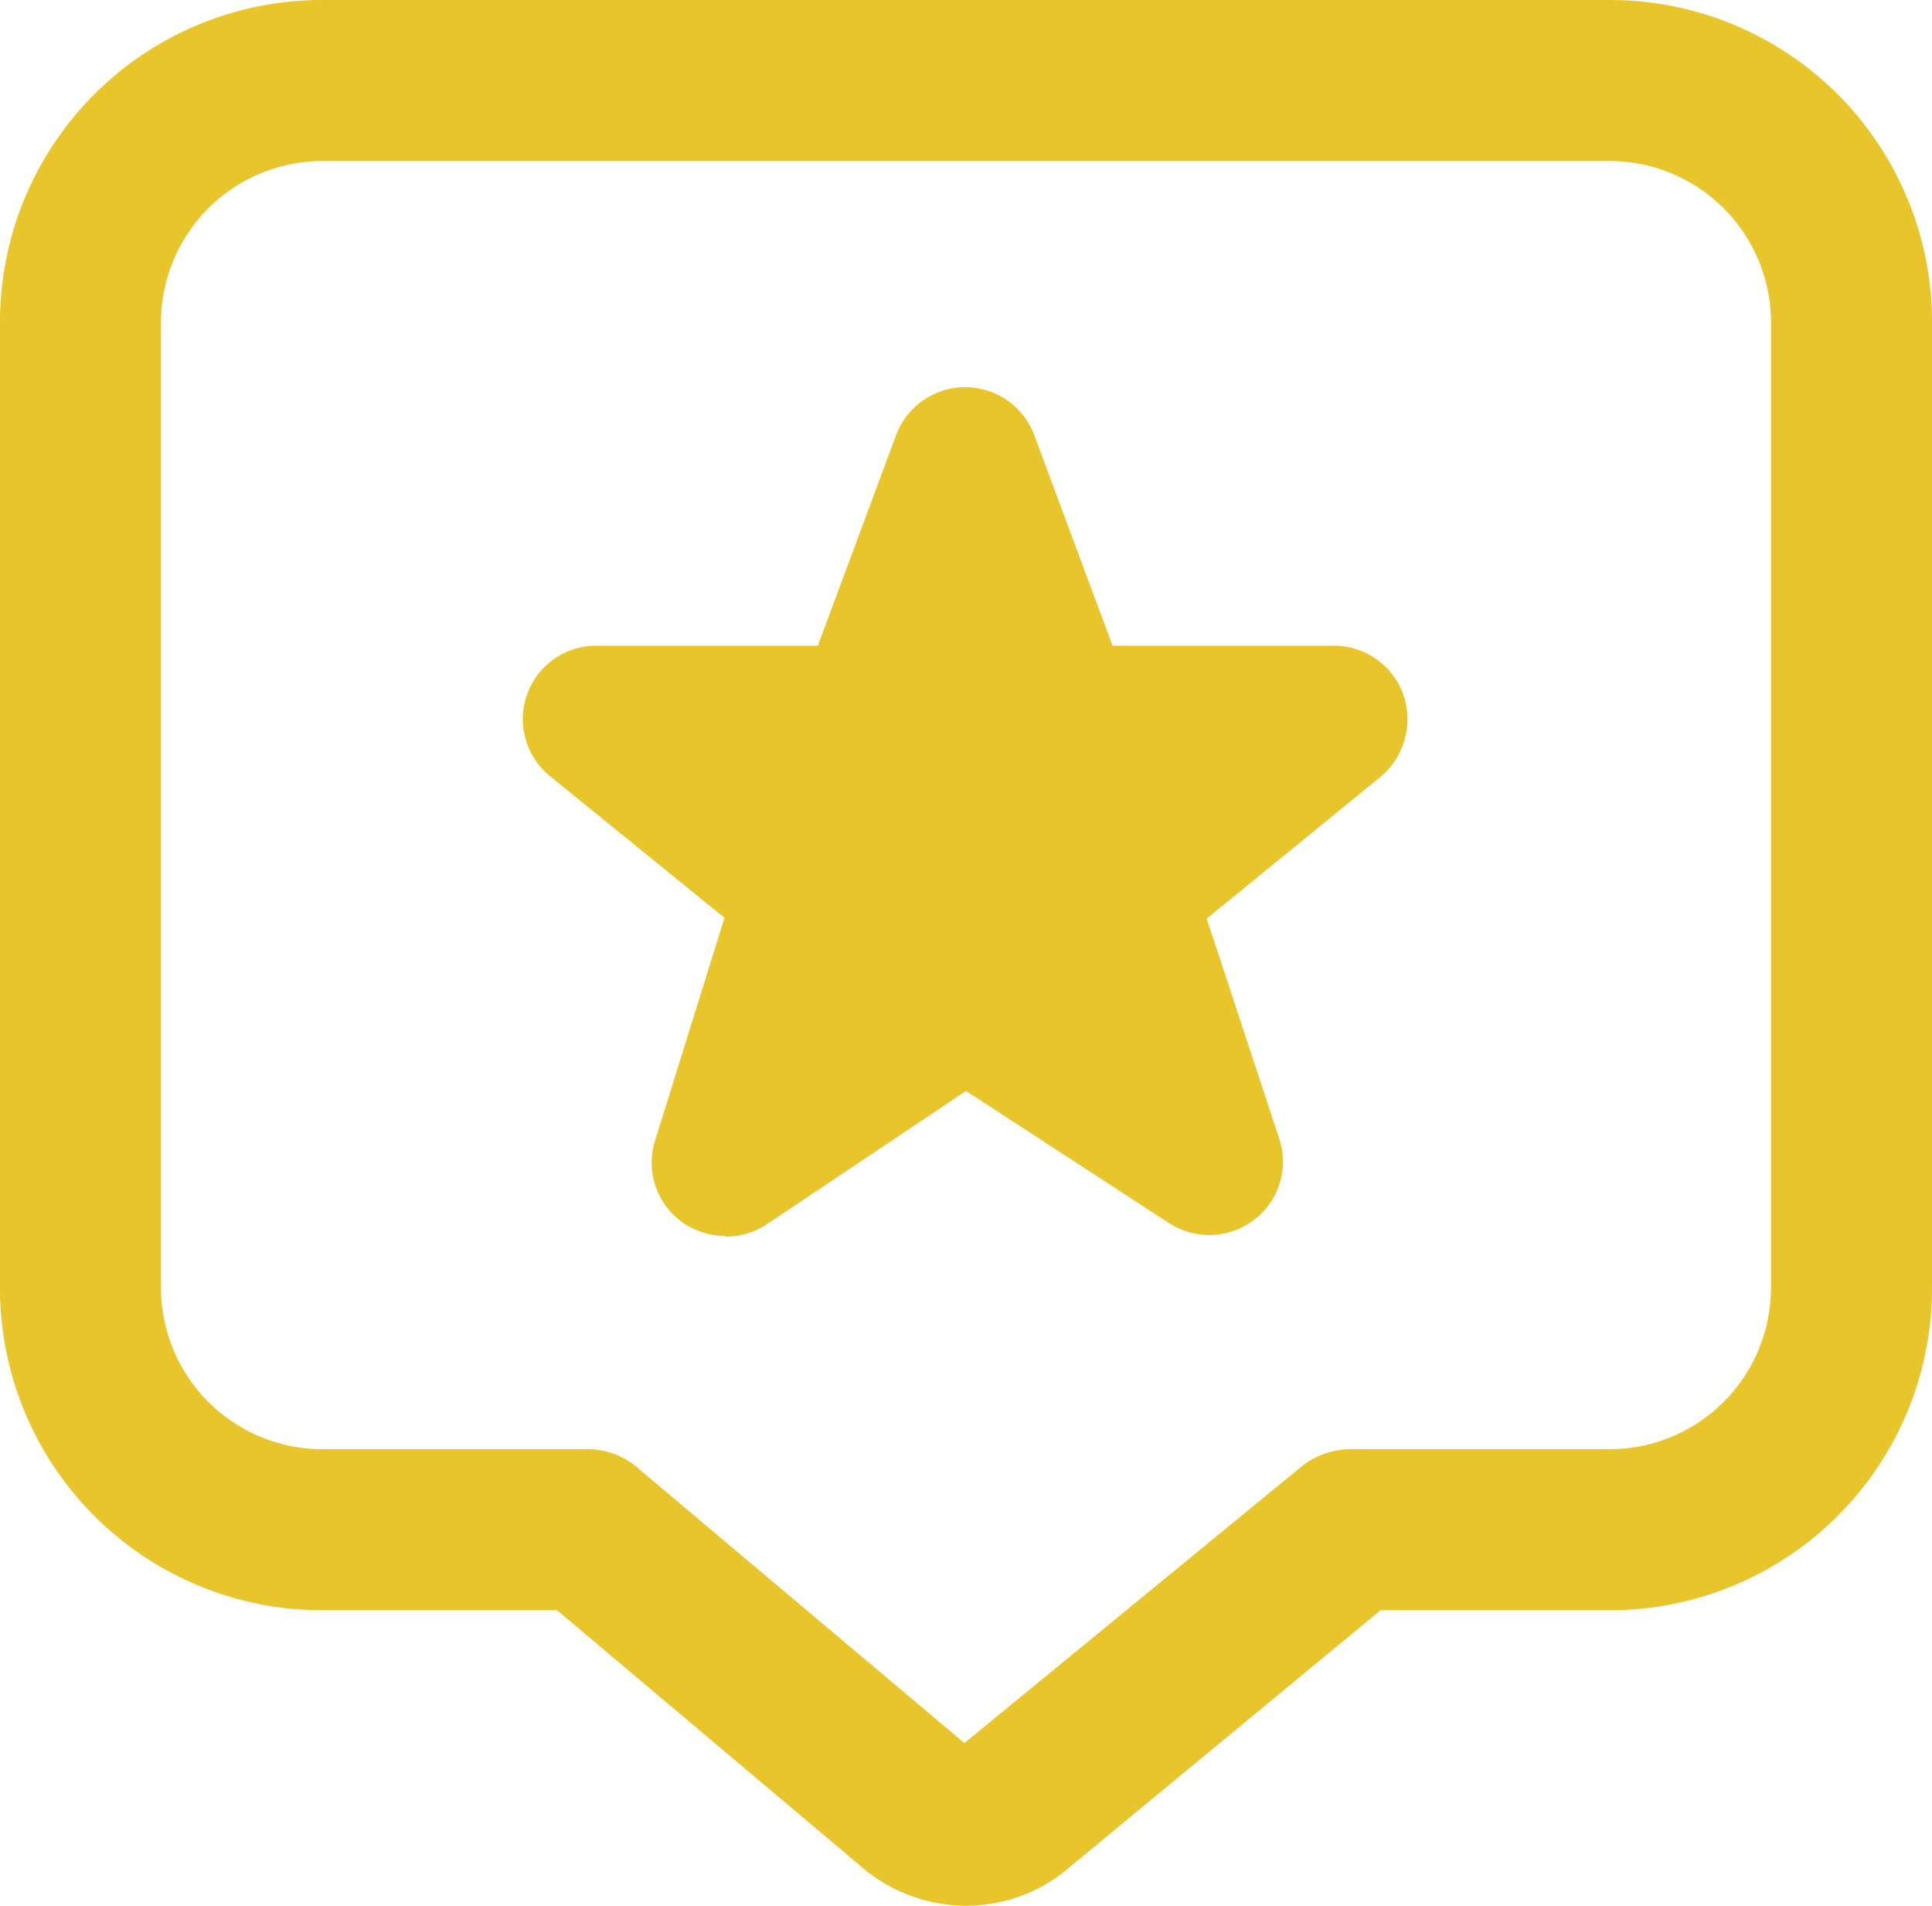 <svg xmlns="http://www.w3.org/2000/svg" width="24" height="23.67" viewBox="0 0 24 23.67">
  <path id="star-comment-alt" d="M12.01,23.67a2.005,2.005,0,0,1-1.34-.51L6.92,20H4a4,4,0,0,1-4-4V4A4,4,0,0,1,4,0H20a4,4,0,0,1,4,4V16a4,4,0,0,1-4,4H17.15L13.3,23.18a1.959,1.959,0,0,1-1.29.49ZM4,2A2.006,2.006,0,0,0,2,4V16a2.006,2.006,0,0,0,2,2H7.29a.943.943,0,0,1,.64.24l4.05,3.41,4.17-3.42a.985.985,0,0,1,.64-.23H20a2.006,2.006,0,0,0,2-2V4a2.006,2.006,0,0,0-2-2ZM9.01,15.35a.928.928,0,0,1-.55-.18.912.912,0,0,1-.32-1.01L9,11.4,6.82,9.63a.912.912,0,0,1,.59-1.61h2.75l.97-2.61a.916.916,0,0,1,1.72,0l.97,2.61h2.75a.918.918,0,0,1,.86.6.936.936,0,0,1-.27,1.02l-2.17,1.77.9,2.73a.908.908,0,0,1-.31,1.01.917.917,0,0,1-1.06.04L12,13.55,9.52,15.21a.922.922,0,0,1-.51.15Z" fill="#e7c52b"/>
</svg>
